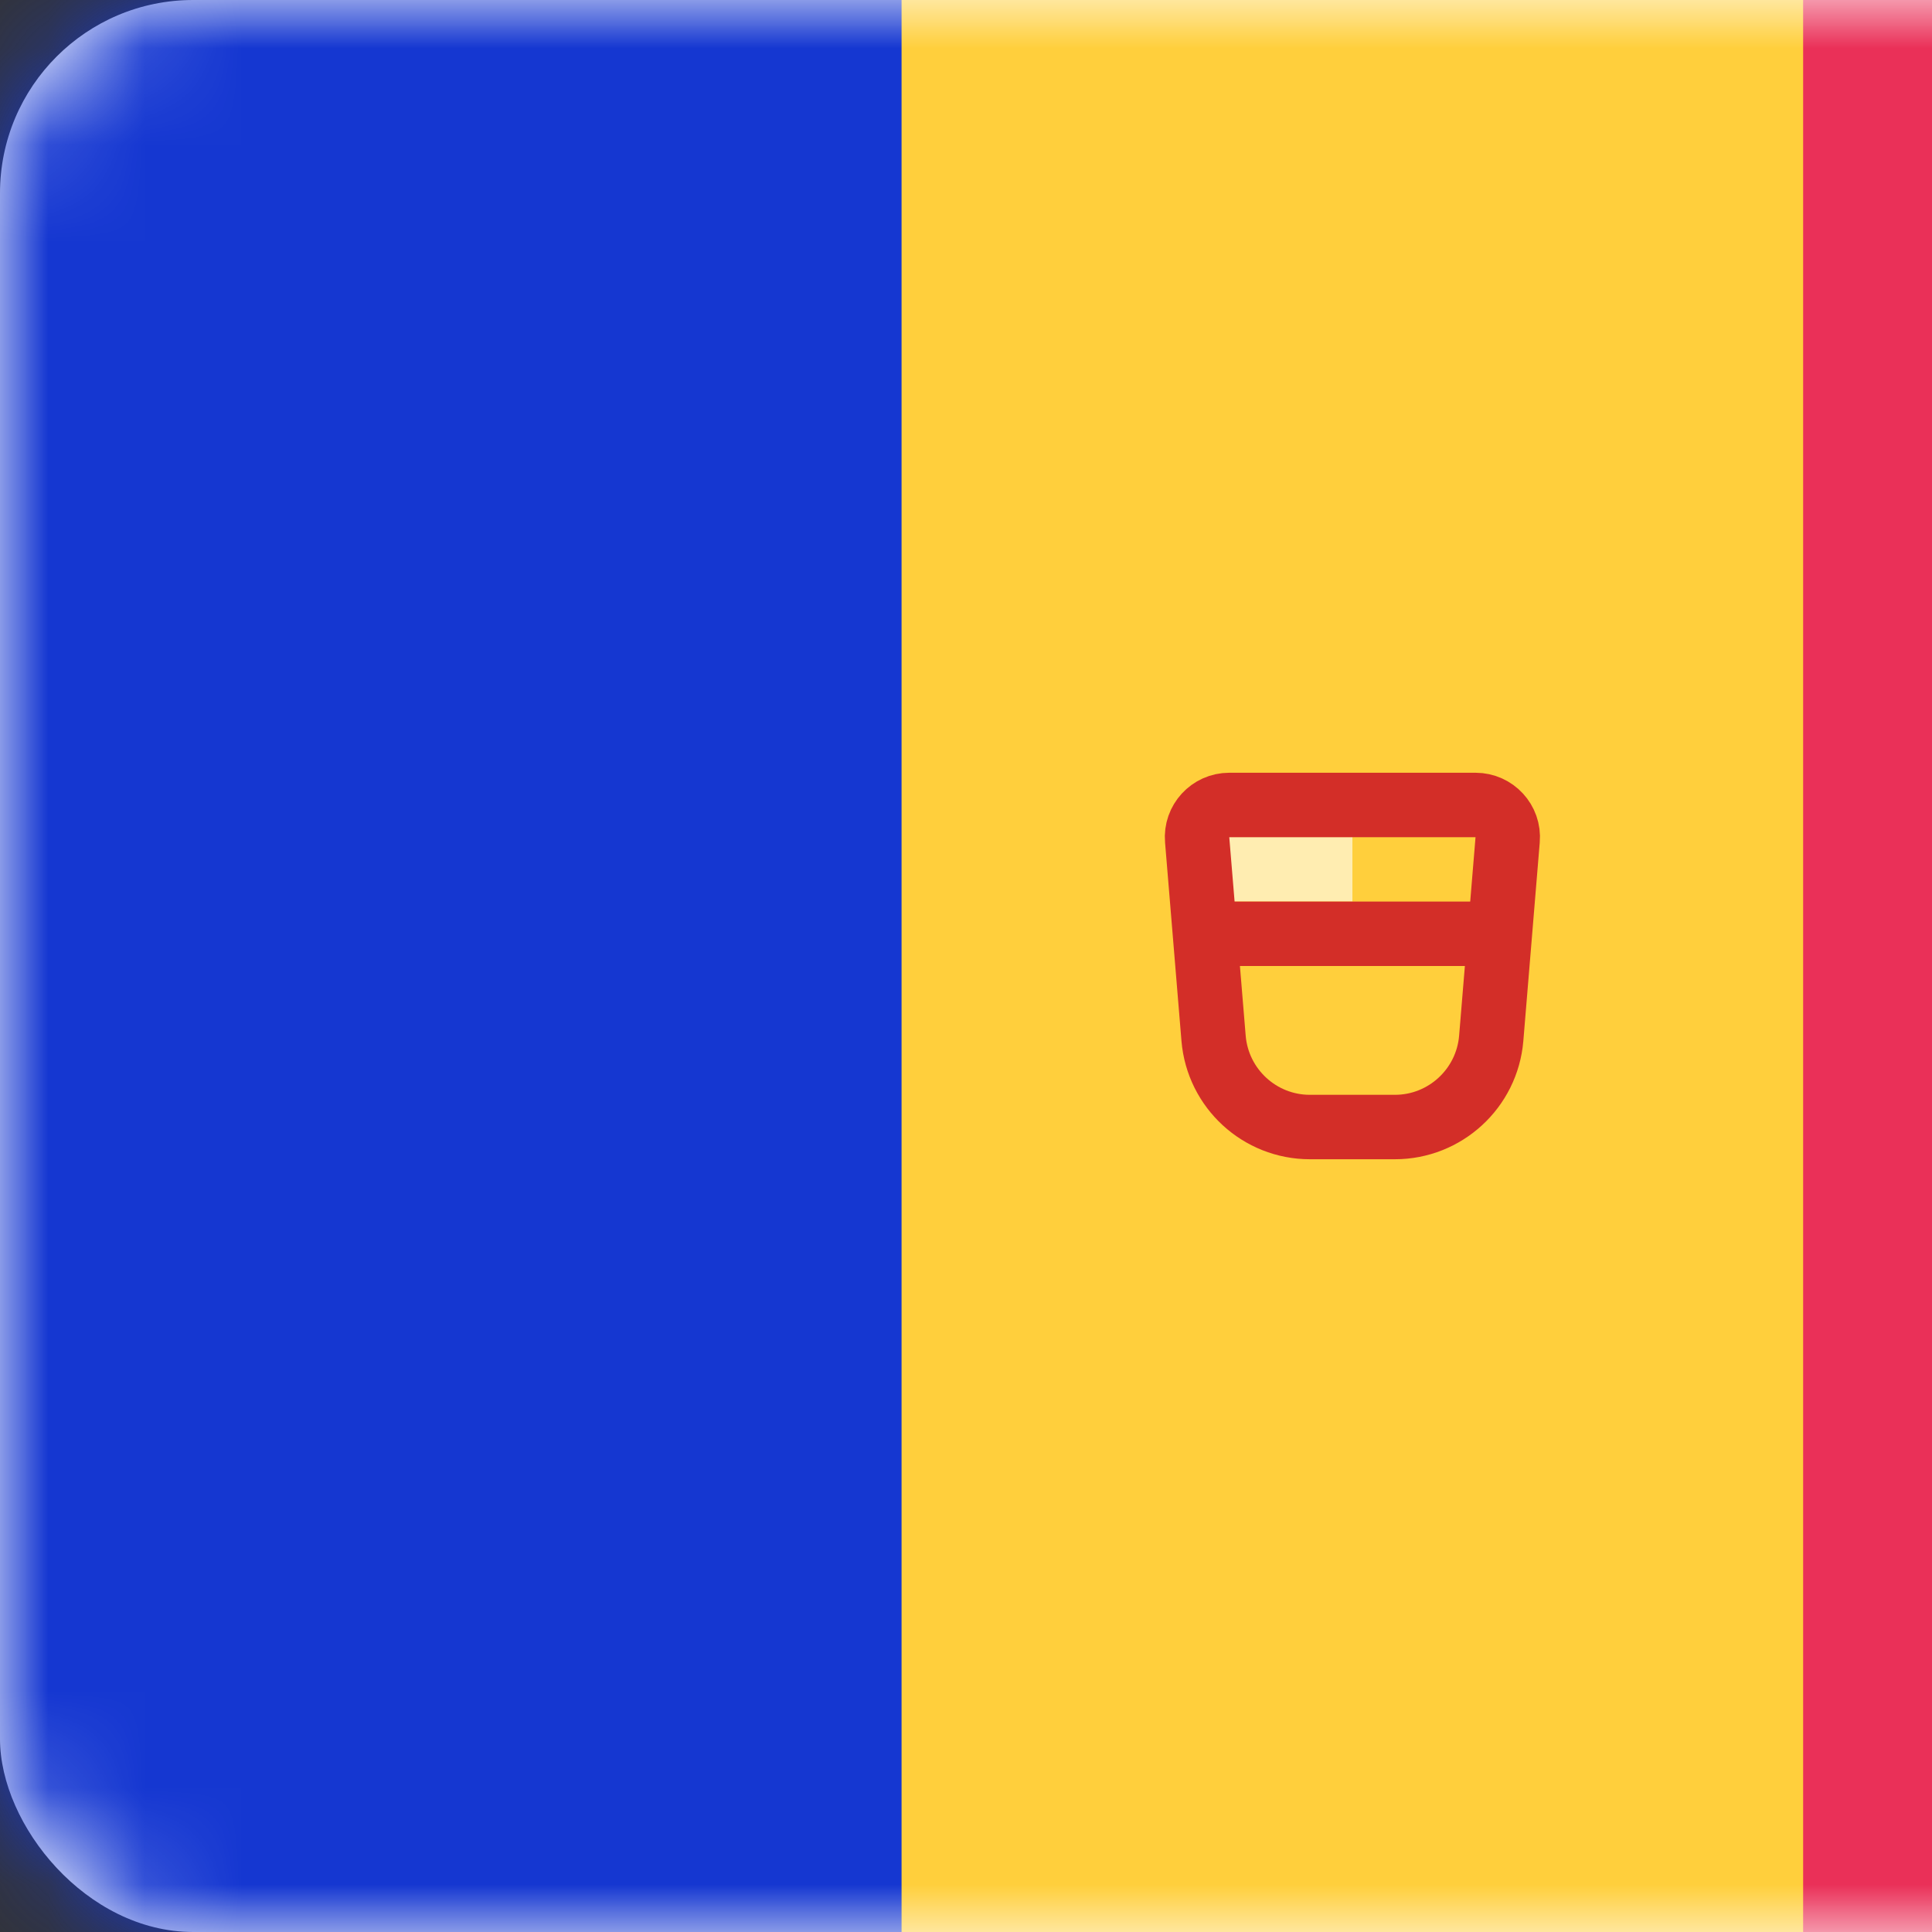 <svg width="20" height="20" viewBox="0 0 20 20" fill="none" xmlns="http://www.w3.org/2000/svg">
<rect x="0" y="0" width="20" height="20" fill="#333333" stroke="none"/>
<rect width="28" height="20" rx="2" fill="white"/>
<mask id="mask0_211_19320" style="mask-type:luminance" maskUnits="userSpaceOnUse" x="0" y="0" width="28" height="20">
<rect width="28" height="20" rx="2" fill="white"/>
</mask>
<g mask="url(#mask0_211_19320)">
<rect width="28" height="20" fill="#1537D1"/>
<rect x="13.333" width="14.667" height="20" fill="#EA3058"/>
<path fill-rule="evenodd" clip-rule="evenodd" d="M9.333 20H18.666V0H9.333V20Z" fill="#FFCF3C"/>
<path fill-rule="evenodd" clip-rule="evenodd" d="M12.667 8.665H14V9.332H12.667V8.665Z" fill="#FFEDB1"/>
<path d="M12.725 8.333H15.275C15.47 8.333 15.624 8.5 15.607 8.694L15.437 10.75C15.393 11.268 14.959 11.667 14.44 11.667H13.56C13.04 11.667 12.607 11.268 12.563 10.75L12.393 8.694C12.376 8.5 12.53 8.333 12.725 8.333Z" stroke="#D32E28" stroke-width="0.667"/>
<path fill-rule="evenodd" clip-rule="evenodd" d="M12.667 9.333H15.334V10H14.667H13.334H12.667V9.333Z" fill="#D32E28"/>
</g>
</svg>
